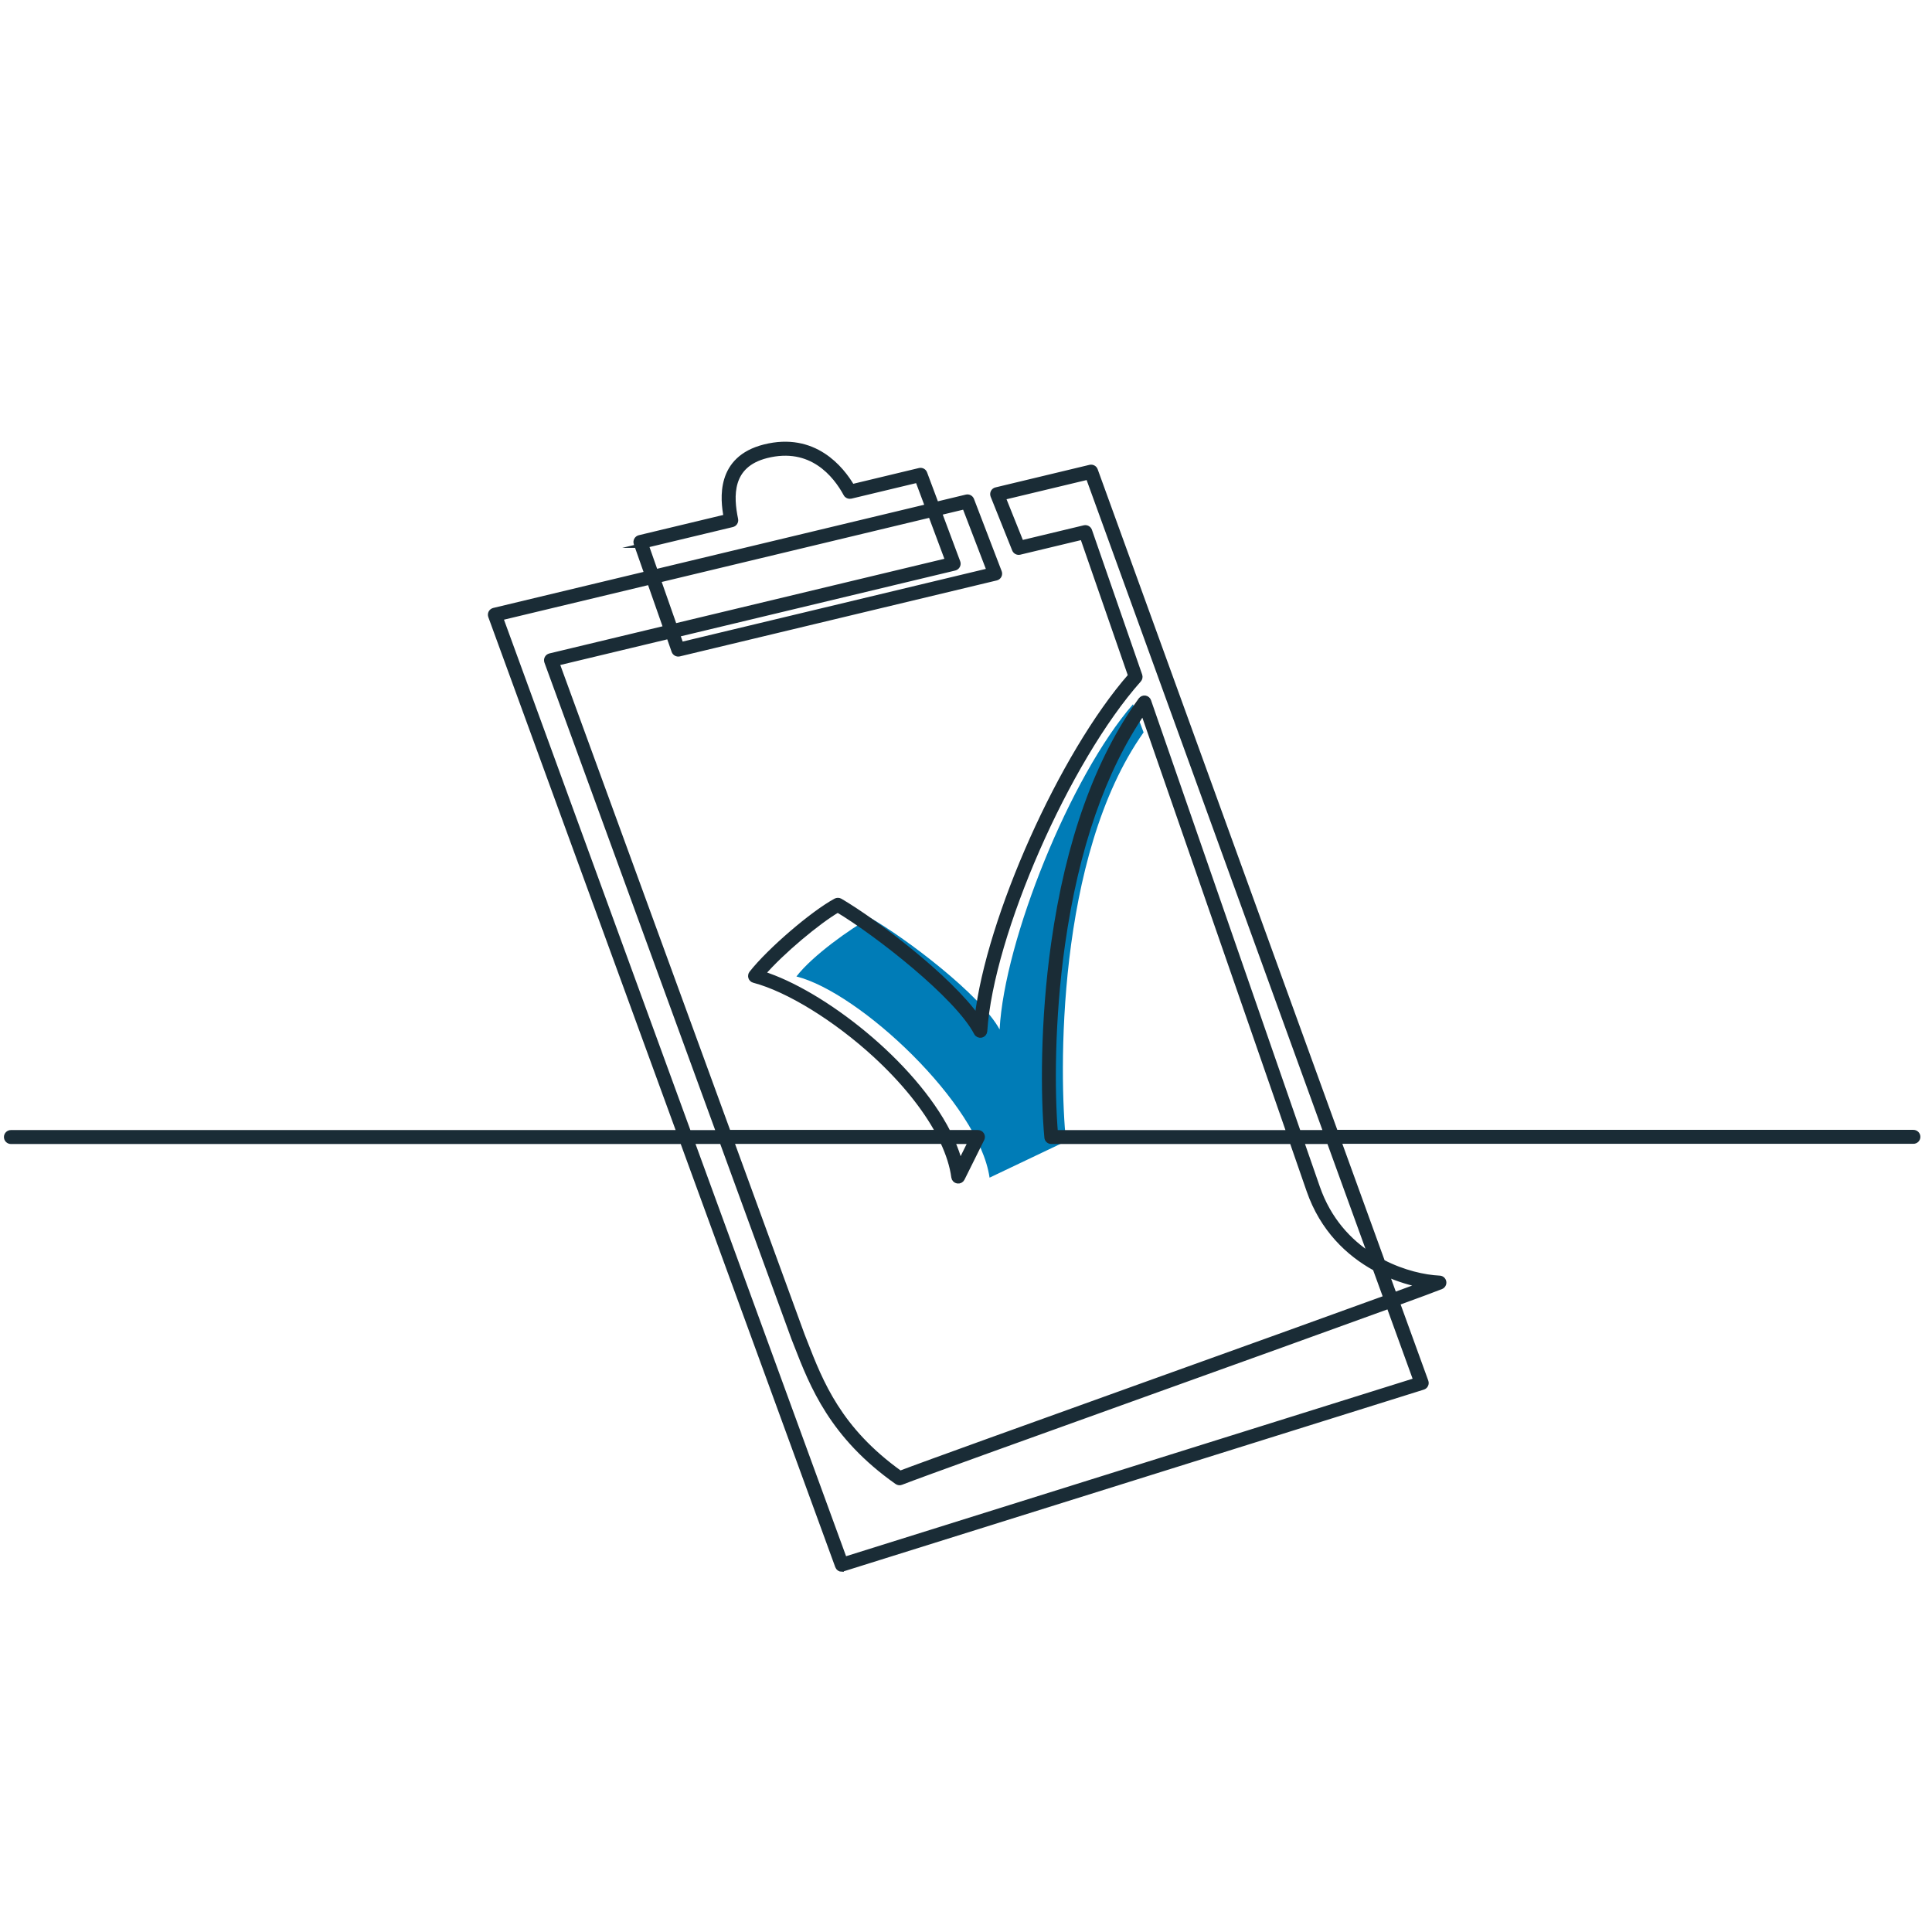 <?xml version="1.0" encoding="UTF-8"?> <svg xmlns="http://www.w3.org/2000/svg" id="Layer_2" width="400" height="400" viewBox="0 0 400 400"><defs><style>.cls-1{fill:#1a2c36;stroke:#1a2c36;stroke-miterlimit:10;stroke-width:1.15px;}.cls-2{fill:#007cb7;}</style></defs><path class="cls-2" d="M234.57,145.81c-12.99,14.95-26.64,48.92-27.61,67.33-3.79-7.05-19.36-18.89-26.81-23.12-3.98,2.21-11.92,7.79-15.26,12.15,13,3.24,37.75,26.25,39.99,41.65l15.83-7.54c-1.42-13.41-2.15-58.95,16.06-84.65l-2.2-5.82Z"></path><path class="cls-1" d="M174.29,324.85c-.35,0-.68-.22-.81-.57l-32.14-88H2.26c-.48,0-.87-.39-.87-.87s.39-.87,.87-.87H140.7l-39.06-106.97c-.08-.23-.07-.49,.05-.71,.12-.22,.32-.37,.56-.43l31.74-7.61-2.22-6.32c-.08-.23-.06-.49,.06-.7,.12-.22,.32-.37,.56-.43l18.01-4.32c-.71-3.73-1.65-12.07,7.89-14.47,10.26-2.58,15.89,4.47,18.1,8.24l14-3.36c.43-.1,.86,.13,1.01,.54l2.42,6.47,6.28-1.51c.42-.1,.85,.13,1.01,.53l5.74,14.97c.09,.23,.07,.49-.04,.71-.12,.22-.32,.38-.56,.44l-65.63,15.73c-.43,.1-.87-.14-1.02-.56l-1.08-3.09-23.28,5.58,35.51,97.24h43.58c-2.8-5.22-7.26-10.76-13.01-16.06-8.24-7.58-18.14-13.68-25.22-15.54-.28-.07-.51-.29-.6-.56s-.04-.58,.14-.81c3.7-4.72,12.66-12.41,17.42-14.98,.26-.14,.59-.14,.85,.01,7.16,4.18,22.52,15.8,28.44,24.17,2.38-20.61,17.49-54.52,31.79-70.84l-9.98-28.75-13.05,3.13c-.42,.1-.85-.12-1.01-.52l-4.46-11.13c-.09-.23-.08-.5,.03-.72,.12-.22,.32-.39,.57-.44l19.46-4.67c.43-.1,.87,.13,1.02,.55l49.75,137.15h119.68c.48,0,.87,.39,.87,.87s-.39,.87-.87,.87h-119.05l9.1,25.09c4.33,2.25,8.71,3.2,11.86,3.35,.41,.02,.74,.32,.81,.72s-.15,.8-.53,.95c-1.29,.52-4.51,1.71-9.09,3.38l5.92,16.31c.08,.22,.07,.47-.04,.68-.1,.21-.29,.37-.52,.44l-120.04,37.6c-.09,.03-.17,.04-.26,.04Zm-31.11-88.57l31.64,86.63,118.39-37.09-5.61-15.46c-11.69,4.26-30.78,11.12-49.44,17.83-24.64,8.86-47.91,17.22-51.6,18.68-.27,.11-.58,.07-.82-.1-13.44-9.46-17.52-19.94-20.8-28.36l-.53-1.35-14.89-40.79h-6.35Zm8.19,0l14.67,40.17,.52,1.33c3.33,8.55,7.1,18.22,19.8,27.3,4.84-1.86,27.39-9.96,51.21-18.53,18.67-6.71,37.76-13.57,49.43-17.82l-2.24-6.16c-5.54-3.03-10.91-8.09-13.7-16.14l-3.52-10.15h-49.88c-.45,0-.82-.34-.86-.78-.79-8.42-.89-24,1.4-40.17,2.98-21.08,9.05-38.03,18.04-50.4,.19-.26,.51-.39,.83-.35,.32,.05,.59,.27,.69,.57l31.02,89.39h5.83l-49.27-135.83-17.73,4.25,3.81,9.5,13.09-3.14c.43-.1,.87,.14,1.02,.56l10.4,29.97c.1,.3,.04,.62-.17,.86-14.81,16.64-30.63,52.68-31.93,72.77-.03,.39-.31,.71-.68,.79-.38,.08-.77-.1-.95-.45-3.98-7.63-20.6-20.61-28.75-25.48-4,2.31-11.63,8.64-15.63,13.29,12.39,3.89,31.1,18.4,38.47,32.9h6.18c.3,0,.58,.15,.74,.41,.16,.25,.17,.57,.04,.84l-4.08,8.21c-.17,.34-.54,.53-.92,.47-.38-.06-.67-.36-.72-.74-.31-2.34-1.11-4.85-2.34-7.46h-43.82Zm135.65,27.41l1.62,4.46c2.29-.84,4.24-1.56,5.78-2.13-2.27-.42-4.82-1.17-7.4-2.33Zm-17.64-27.41l3.33,9.58c2.33,6.72,6.57,11.24,11.14,14.16l-8.61-23.74h-5.85Zm-72.28,0c.7,1.57,1.25,3.13,1.64,4.68l2.32-4.68h-3.96Zm21.36-1.73h48.49l-30.27-87.23c-8.29,12.01-13.92,28.23-16.76,48.26-2.2,15.53-2.17,30.49-1.46,38.98Zm-75.92,0h6.35l-35.63-97.56c-.08-.23-.07-.49,.05-.71,.12-.22,.32-.37,.56-.43l24.05-5.77-3.37-9.61-30.97,7.42,38.95,106.65Zm-2.34-103.22l.77,2.18,63.91-15.32-5.12-13.34-5.34,1.28,3.84,10.28c.09,.23,.07,.49-.05,.71-.12,.22-.32,.38-.56,.44l-57.45,13.77Zm-3.95-11.25l3.37,9.61,56.67-13.59-3.57-9.56-56.47,13.54Zm-2.53-7.23l1.96,5.59,56.43-13.53-2.08-5.56-13.89,3.33c-.38,.09-.78-.08-.96-.43-2.16-3.98-7.18-10.31-16.48-7.97-7.82,1.97-7.43,8.51-6.45,13.26,.09,.46-.19,.91-.65,1.02l-17.89,4.29Z"></path></svg> 